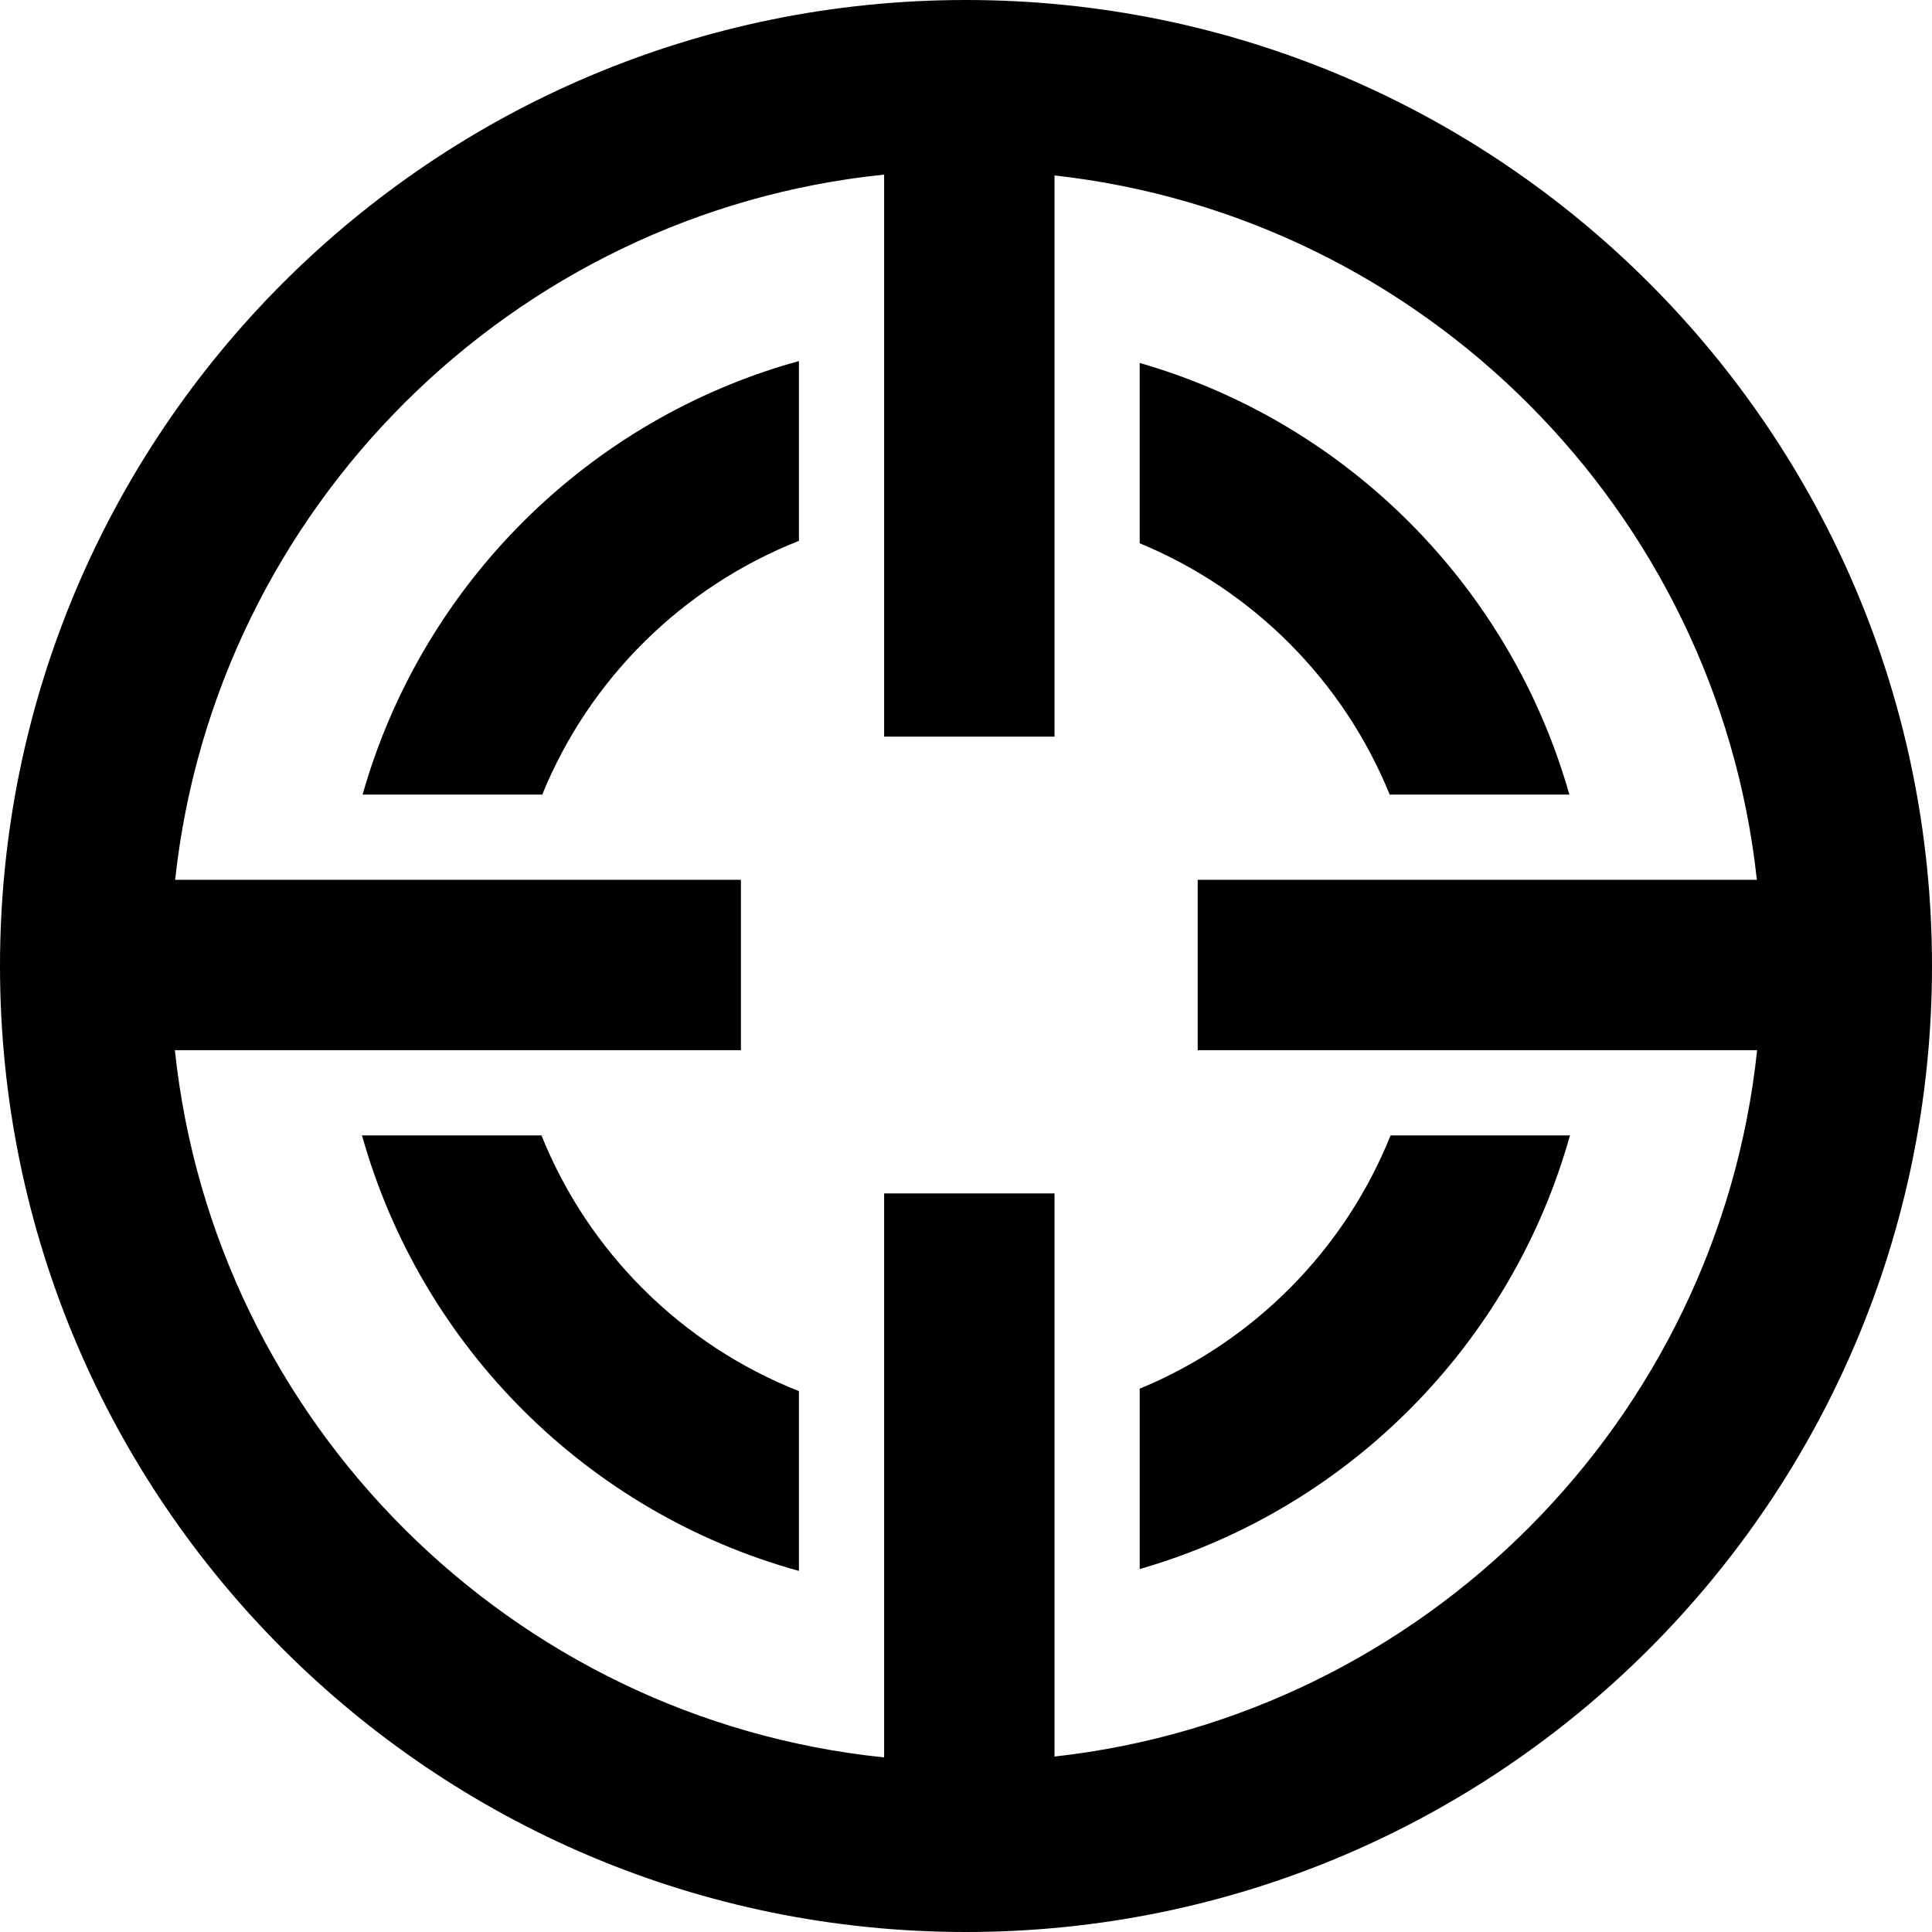 <svg xml:space="preserve" style="enable-background:new 0 0 68.032 68.032;" viewBox="0 0 68.032 68.032" y="0px" x="0px" xmlns:xlink="http://www.w3.org/1999/xlink" xmlns="http://www.w3.org/2000/svg" version="1.1">
<g id="Layer_29">
	<path d="M19.067,39.981h-6.32c2.082,7.432,7.94,13.284,15.386,15.336v-6.331C24.012,47.361,20.716,44.087,19.067,39.981z"></path>
	<path d="M19.094,27.981c1.658-4.074,4.941-7.319,9.039-8.936v-6.331c-7.422,2.045-13.266,7.868-15.365,15.266H19.094z"></path>
	<path d="M48.936,27.981h6.327c-2.077-7.32-7.82-13.097-15.13-15.2v6.35C44.123,20.777,47.311,23.981,48.936,27.981z"></path>
	<path d="M55.284,39.981h-6.317c-1.617,4.032-4.82,7.264-8.834,8.919v6.351C47.467,53.141,53.224,47.334,55.284,39.981z"></path>
	<path d="M34.015,68.032c18.786,0,34.017-15.229,34.017-34.016C68.032,15.229,52.801,0,34.015,0S0,15.229,0,34.016
		C0,52.803,15.229,68.032,34.015,68.032z M31.133,6.148v19.791h6V6.178c12.989,1.445,23.325,11.803,24.732,24.803h-19.69v6h7.655
		l0,0h6.069l0,0h5.975c-1.378,13.033-11.728,23.425-24.741,24.873V42.023h-6v19.861C18.01,60.537,7.544,50.093,6.158,36.981h5.975
		l0,0h6.069l0,0h7.888v-6H6.167C7.583,17.902,18.033,7.493,31.133,6.148z"></path>
</g>
<g id="Layer_1">
</g>
</svg>
